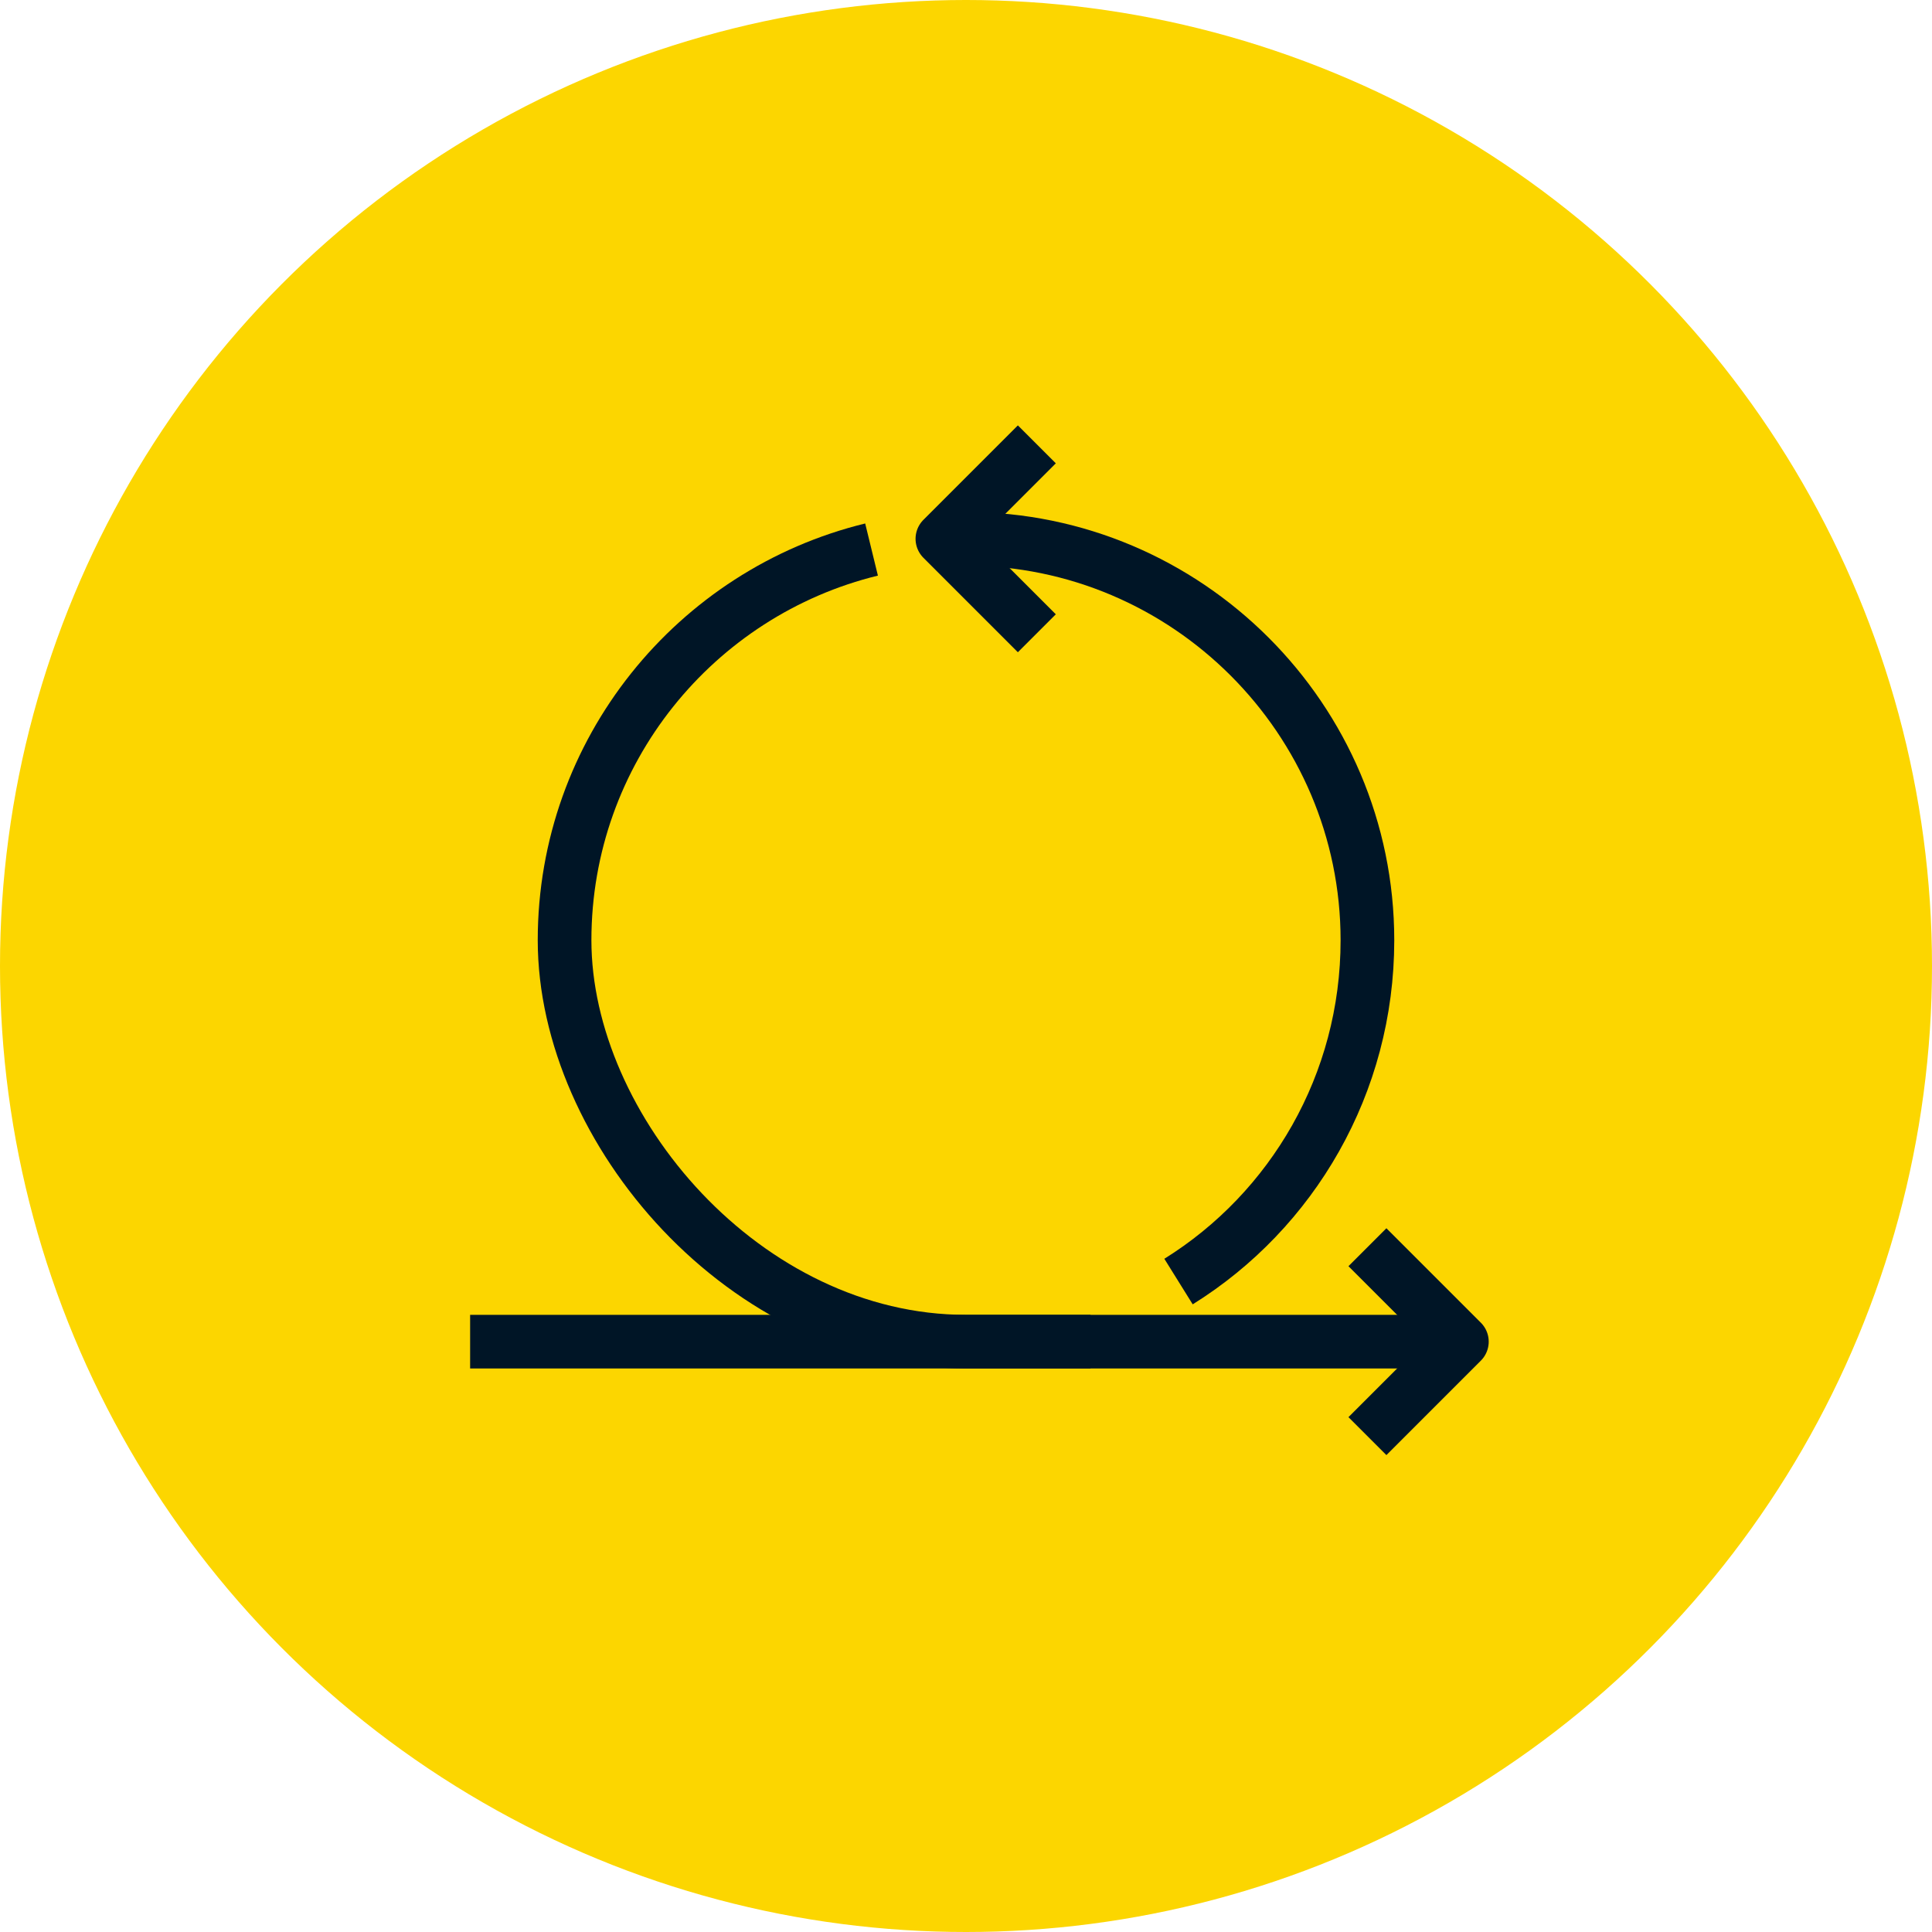 <?xml version="1.0" encoding="UTF-8"?><svg xmlns="http://www.w3.org/2000/svg" width="90" height="90" viewBox="0 0 90 90"><defs><style>.c{fill:#fcd600;}.d{fill:none;stroke:#001526;stroke-linejoin:round;stroke-width:2.5px;}</style></defs><g id="a"><circle class="c" cx="45" cy="45" r="45"/></g><g id="b"><g><path class="d" d="M40.6,25.6c-8.2,2-14.3,9.4-14.3,18.2s8.4,18.7,18.7,18.7h23.1"/><path class="d" d="M54.9,59.7c5.3-3.3,8.8-9.2,8.8-15.9,0-10.3-8.4-18.7-18.7-18.7h-1.1"/><line class="d" x1="21.9" y1="62.5" x2="50.8" y2="62.5"/><polyline class="d" points="63.7 58.1 68.1 62.5 63.7 66.9"/><polyline class="d" points="48.3 20.7 43.9 25.1 48.3 29.5"/></g></g></svg>